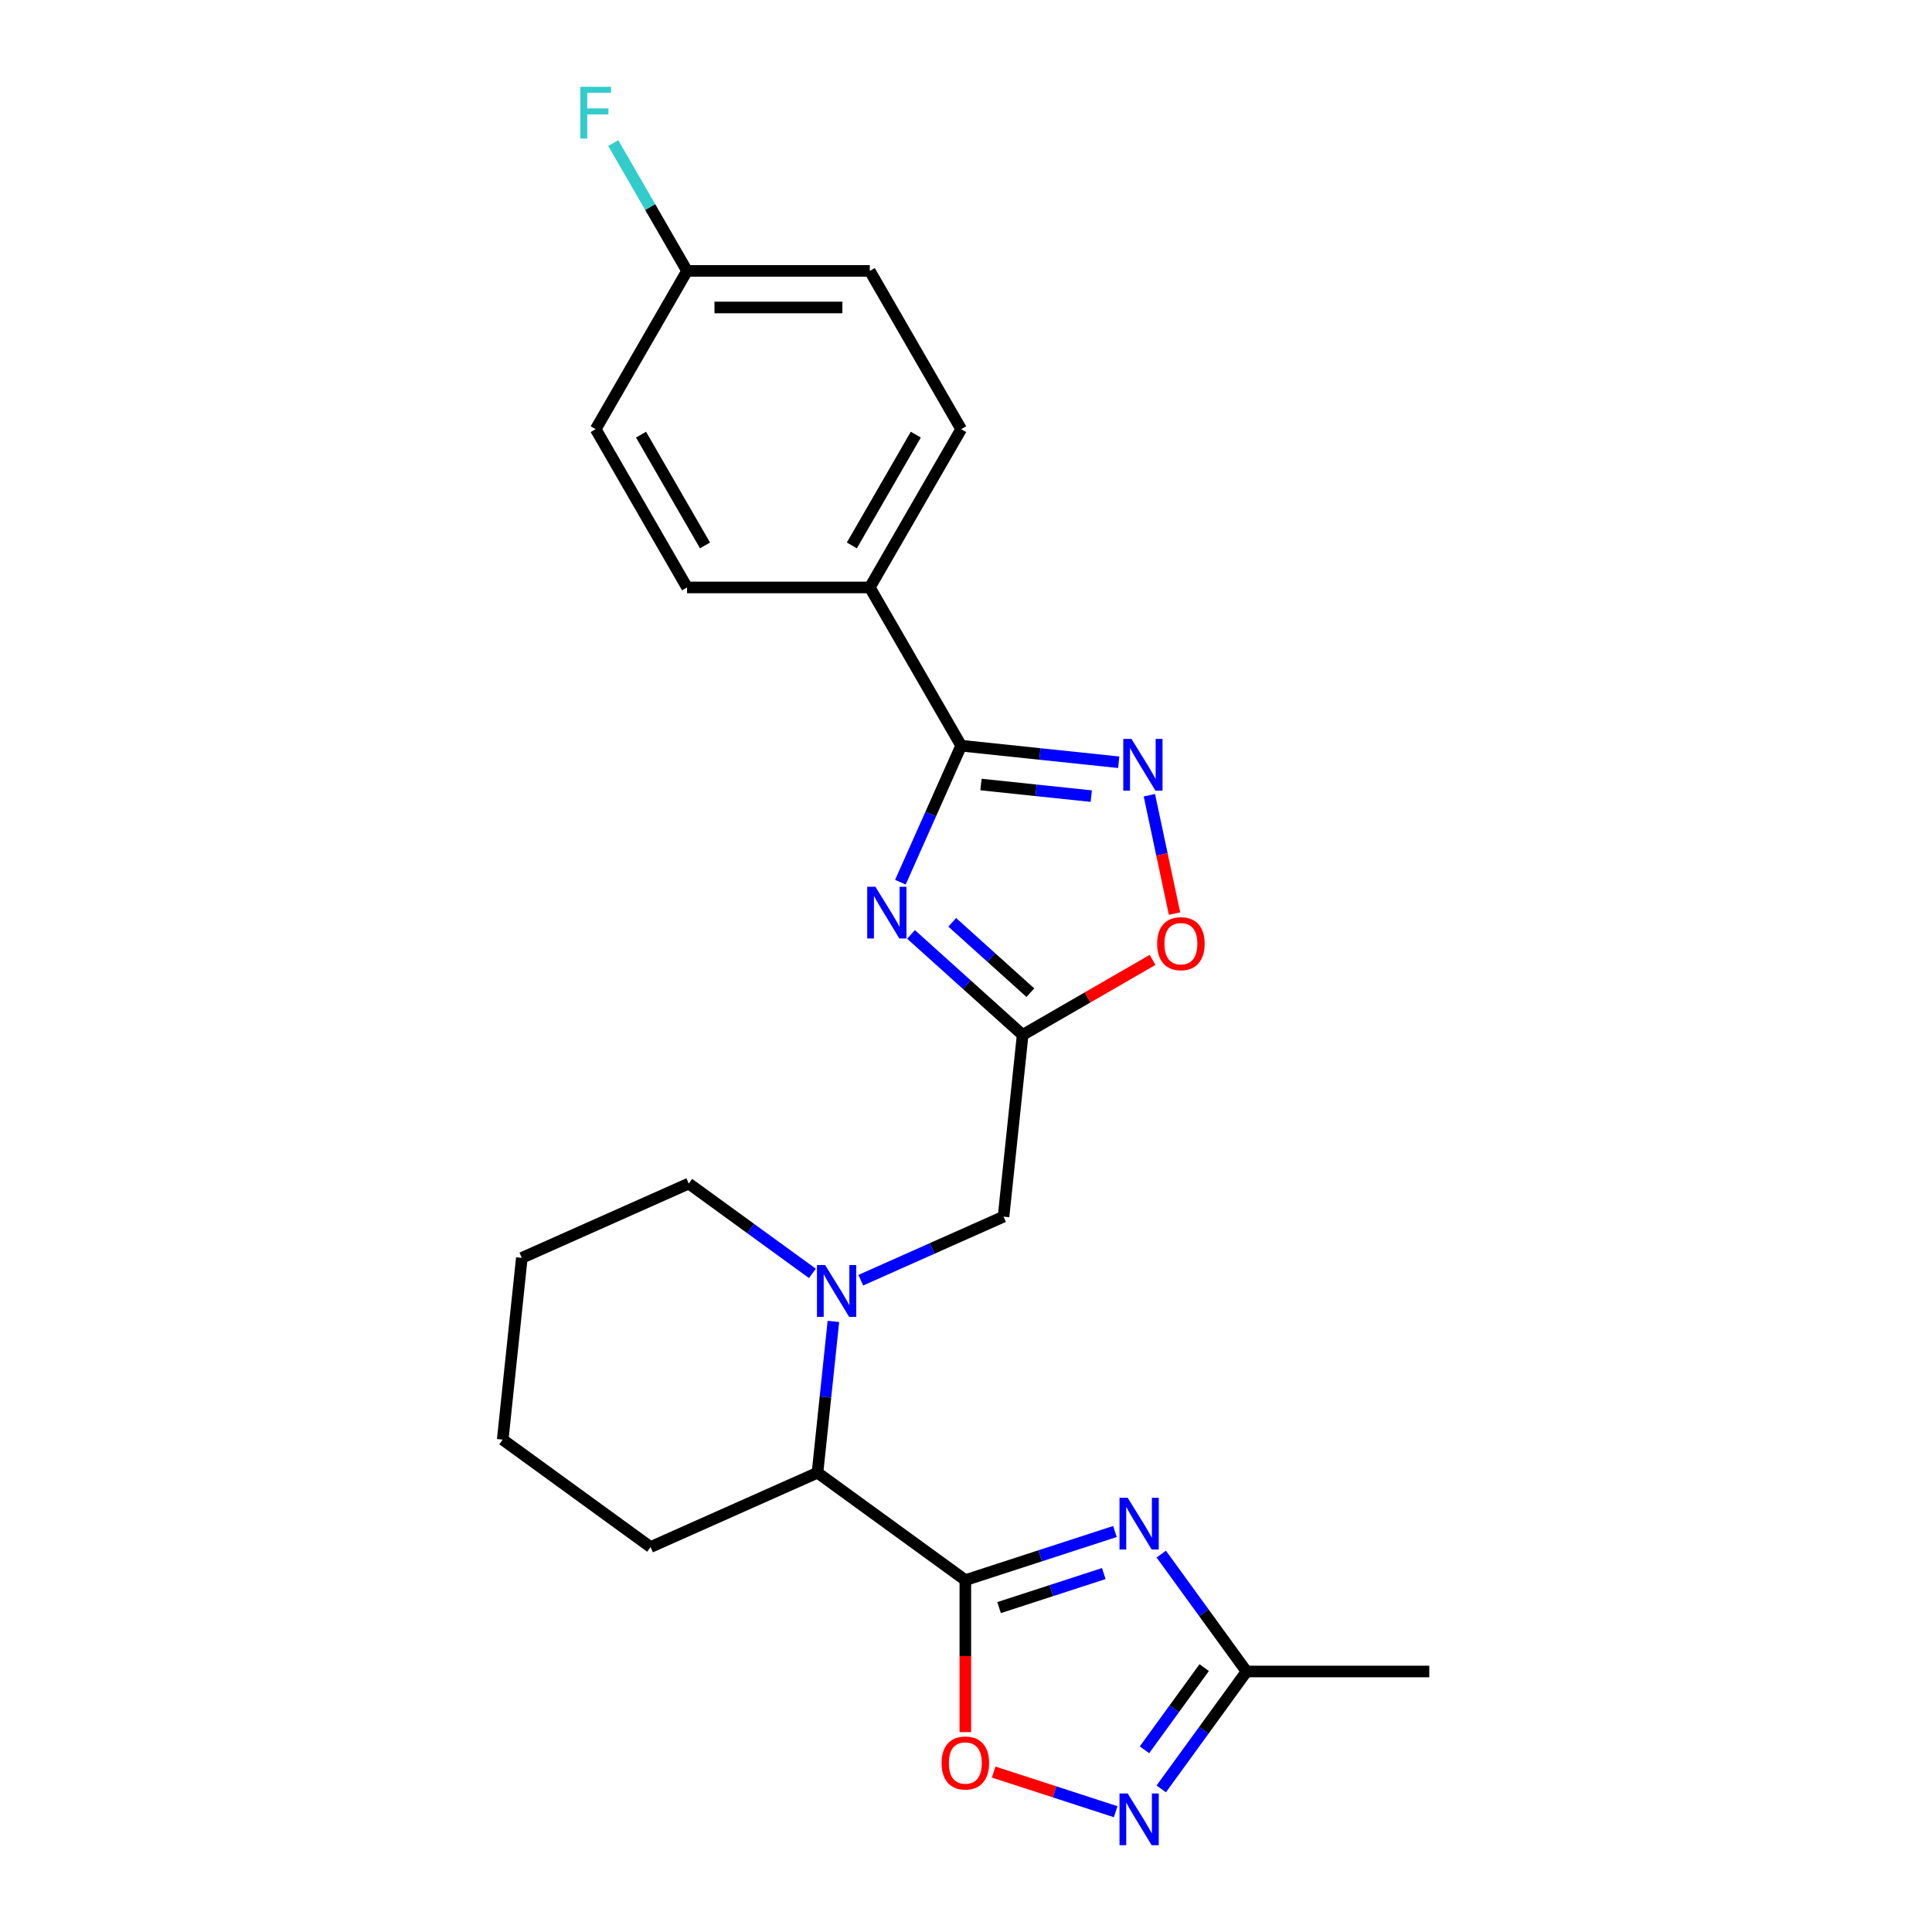 <?xml version='1.0' encoding='iso-8859-1'?>
<svg version='1.1' baseProfile='full'
              xmlns='http://www.w3.org/2000/svg'
                      xmlns:rdkit='http://www.rdkit.org/xml'
                      xmlns:xlink='http://www.w3.org/1999/xlink'
                  xml:space='preserve'
width='1000px' height='1000px' viewBox='0 0 1000 1000'>
<!-- END OF HEADER -->
<rect style='opacity:1.0;fill:#FFFFFF;stroke:none' width='1000' height='1000' x='0' y='0'> </rect>
<path class='bond-1' d='M 499.657,817.869 L 538.373,805.289' style='fill:none;fill-rule:evenodd;stroke:#000000;stroke-width:6px;stroke-linecap:butt;stroke-linejoin:miter;stroke-opacity:1' />
<path class='bond-1' d='M 538.373,805.289 L 577.089,792.71' style='fill:none;fill-rule:evenodd;stroke:#0000FF;stroke-width:6px;stroke-linecap:butt;stroke-linejoin:miter;stroke-opacity:1' />
<path class='bond-1' d='M 517.117,832.086 L 544.219,823.281' style='fill:none;fill-rule:evenodd;stroke:#000000;stroke-width:6px;stroke-linecap:butt;stroke-linejoin:miter;stroke-opacity:1' />
<path class='bond-1' d='M 544.219,823.281 L 571.32,814.475' style='fill:none;fill-rule:evenodd;stroke:#0000FF;stroke-width:6px;stroke-linecap:butt;stroke-linejoin:miter;stroke-opacity:1' />
<path class='bond-6' d='M 499.657,817.869 L 499.657,857.207' style='fill:none;fill-rule:evenodd;stroke:#000000;stroke-width:6px;stroke-linecap:butt;stroke-linejoin:miter;stroke-opacity:1' />
<path class='bond-6' d='M 499.657,857.207 L 499.657,896.545' style='fill:none;fill-rule:evenodd;stroke:#FF0000;stroke-width:6px;stroke-linecap:butt;stroke-linejoin:miter;stroke-opacity:1' />
<path class='bond-10' d='M 499.657,817.869 L 423.135,762.273' style='fill:none;fill-rule:evenodd;stroke:#000000;stroke-width:6px;stroke-linecap:butt;stroke-linejoin:miter;stroke-opacity:1' />
<path class='bond-0' d='M 471.55,483.654 L 500.433,509.661' style='fill:none;fill-rule:evenodd;stroke:#0000FF;stroke-width:6px;stroke-linecap:butt;stroke-linejoin:miter;stroke-opacity:1' />
<path class='bond-0' d='M 500.433,509.661 L 529.317,535.668' style='fill:none;fill-rule:evenodd;stroke:#000000;stroke-width:6px;stroke-linecap:butt;stroke-linejoin:miter;stroke-opacity:1' />
<path class='bond-0' d='M 492.873,477.398 L 513.091,495.603' style='fill:none;fill-rule:evenodd;stroke:#0000FF;stroke-width:6px;stroke-linecap:butt;stroke-linejoin:miter;stroke-opacity:1' />
<path class='bond-0' d='M 513.091,495.603 L 533.31,513.808' style='fill:none;fill-rule:evenodd;stroke:#000000;stroke-width:6px;stroke-linecap:butt;stroke-linejoin:miter;stroke-opacity:1' />
<path class='bond-2' d='M 466.042,456.62 L 481.77,421.295' style='fill:none;fill-rule:evenodd;stroke:#0000FF;stroke-width:6px;stroke-linecap:butt;stroke-linejoin:miter;stroke-opacity:1' />
<path class='bond-2' d='M 481.77,421.295 L 497.498,385.97' style='fill:none;fill-rule:evenodd;stroke:#000000;stroke-width:6px;stroke-linecap:butt;stroke-linejoin:miter;stroke-opacity:1' />
<path class='bond-8' d='M 601.061,804.399 L 623.135,834.78' style='fill:none;fill-rule:evenodd;stroke:#0000FF;stroke-width:6px;stroke-linecap:butt;stroke-linejoin:miter;stroke-opacity:1' />
<path class='bond-8' d='M 623.135,834.78 L 645.208,865.162' style='fill:none;fill-rule:evenodd;stroke:#000000;stroke-width:6px;stroke-linecap:butt;stroke-linejoin:miter;stroke-opacity:1' />
<path class='bond-12' d='M 497.498,385.97 L 450.205,304.057' style='fill:none;fill-rule:evenodd;stroke:#000000;stroke-width:6px;stroke-linecap:butt;stroke-linejoin:miter;stroke-opacity:1' />
<path class='bond-26' d='M 497.498,385.97 L 538.27,390.255' style='fill:none;fill-rule:evenodd;stroke:#000000;stroke-width:6px;stroke-linecap:butt;stroke-linejoin:miter;stroke-opacity:1' />
<path class='bond-26' d='M 538.27,390.255 L 579.042,394.541' style='fill:none;fill-rule:evenodd;stroke:#0000FF;stroke-width:6px;stroke-linecap:butt;stroke-linejoin:miter;stroke-opacity:1' />
<path class='bond-26' d='M 507.752,406.069 L 536.292,409.069' style='fill:none;fill-rule:evenodd;stroke:#000000;stroke-width:6px;stroke-linecap:butt;stroke-linejoin:miter;stroke-opacity:1' />
<path class='bond-26' d='M 536.292,409.069 L 564.833,412.069' style='fill:none;fill-rule:evenodd;stroke:#0000FF;stroke-width:6px;stroke-linecap:butt;stroke-linejoin:miter;stroke-opacity:1' />
<path class='bond-3' d='M 529.317,535.668 L 519.43,629.735' style='fill:none;fill-rule:evenodd;stroke:#000000;stroke-width:6px;stroke-linecap:butt;stroke-linejoin:miter;stroke-opacity:1' />
<path class='bond-9' d='M 529.317,535.668 L 562.943,516.254' style='fill:none;fill-rule:evenodd;stroke:#000000;stroke-width:6px;stroke-linecap:butt;stroke-linejoin:miter;stroke-opacity:1' />
<path class='bond-9' d='M 562.943,516.254 L 596.57,496.84' style='fill:none;fill-rule:evenodd;stroke:#FF0000;stroke-width:6px;stroke-linecap:butt;stroke-linejoin:miter;stroke-opacity:1' />
<path class='bond-4' d='M 594.914,411.615 L 601.424,442.242' style='fill:none;fill-rule:evenodd;stroke:#0000FF;stroke-width:6px;stroke-linecap:butt;stroke-linejoin:miter;stroke-opacity:1' />
<path class='bond-4' d='M 601.424,442.242 L 607.934,472.869' style='fill:none;fill-rule:evenodd;stroke:#FF0000;stroke-width:6px;stroke-linecap:butt;stroke-linejoin:miter;stroke-opacity:1' />
<path class='bond-5' d='M 431.366,683.964 L 427.251,723.119' style='fill:none;fill-rule:evenodd;stroke:#0000FF;stroke-width:6px;stroke-linecap:butt;stroke-linejoin:miter;stroke-opacity:1' />
<path class='bond-5' d='M 427.251,723.119 L 423.135,762.273' style='fill:none;fill-rule:evenodd;stroke:#000000;stroke-width:6px;stroke-linecap:butt;stroke-linejoin:miter;stroke-opacity:1' />
<path class='bond-11' d='M 445.545,662.631 L 482.488,646.183' style='fill:none;fill-rule:evenodd;stroke:#0000FF;stroke-width:6px;stroke-linecap:butt;stroke-linejoin:miter;stroke-opacity:1' />
<path class='bond-11' d='M 482.488,646.183 L 519.43,629.735' style='fill:none;fill-rule:evenodd;stroke:#000000;stroke-width:6px;stroke-linecap:butt;stroke-linejoin:miter;stroke-opacity:1' />
<path class='bond-16' d='M 420.499,659.108 L 388.5,635.859' style='fill:none;fill-rule:evenodd;stroke:#0000FF;stroke-width:6px;stroke-linecap:butt;stroke-linejoin:miter;stroke-opacity:1' />
<path class='bond-16' d='M 388.5,635.859 L 356.501,612.61' style='fill:none;fill-rule:evenodd;stroke:#000000;stroke-width:6px;stroke-linecap:butt;stroke-linejoin:miter;stroke-opacity:1' />
<path class='bond-7' d='M 514.317,917.218 L 545.896,927.478' style='fill:none;fill-rule:evenodd;stroke:#FF0000;stroke-width:6px;stroke-linecap:butt;stroke-linejoin:miter;stroke-opacity:1' />
<path class='bond-7' d='M 545.896,927.478 L 577.475,937.739' style='fill:none;fill-rule:evenodd;stroke:#0000FF;stroke-width:6px;stroke-linecap:butt;stroke-linejoin:miter;stroke-opacity:1' />
<path class='bond-24' d='M 601.061,925.925 L 623.135,895.543' style='fill:none;fill-rule:evenodd;stroke:#0000FF;stroke-width:6px;stroke-linecap:butt;stroke-linejoin:miter;stroke-opacity:1' />
<path class='bond-24' d='M 623.135,895.543 L 645.208,865.162' style='fill:none;fill-rule:evenodd;stroke:#000000;stroke-width:6px;stroke-linecap:butt;stroke-linejoin:miter;stroke-opacity:1' />
<path class='bond-24' d='M 592.379,905.691 L 607.831,884.424' style='fill:none;fill-rule:evenodd;stroke:#0000FF;stroke-width:6px;stroke-linecap:butt;stroke-linejoin:miter;stroke-opacity:1' />
<path class='bond-24' d='M 607.831,884.424 L 623.282,863.157' style='fill:none;fill-rule:evenodd;stroke:#000000;stroke-width:6px;stroke-linecap:butt;stroke-linejoin:miter;stroke-opacity:1' />
<path class='bond-20' d='M 645.208,865.162 L 739.793,865.162' style='fill:none;fill-rule:evenodd;stroke:#000000;stroke-width:6px;stroke-linecap:butt;stroke-linejoin:miter;stroke-opacity:1' />
<path class='bond-21' d='M 423.135,762.273 L 336.728,800.745' style='fill:none;fill-rule:evenodd;stroke:#000000;stroke-width:6px;stroke-linecap:butt;stroke-linejoin:miter;stroke-opacity:1' />
<path class='bond-13' d='M 450.205,304.057 L 497.498,222.144' style='fill:none;fill-rule:evenodd;stroke:#000000;stroke-width:6px;stroke-linecap:butt;stroke-linejoin:miter;stroke-opacity:1' />
<path class='bond-13' d='M 440.916,282.311 L 474.021,224.972' style='fill:none;fill-rule:evenodd;stroke:#000000;stroke-width:6px;stroke-linecap:butt;stroke-linejoin:miter;stroke-opacity:1' />
<path class='bond-14' d='M 450.205,304.057 L 355.62,304.057' style='fill:none;fill-rule:evenodd;stroke:#000000;stroke-width:6px;stroke-linecap:butt;stroke-linejoin:miter;stroke-opacity:1' />
<path class='bond-17' d='M 497.498,222.144 L 450.205,140.23' style='fill:none;fill-rule:evenodd;stroke:#000000;stroke-width:6px;stroke-linecap:butt;stroke-linejoin:miter;stroke-opacity:1' />
<path class='bond-18' d='M 355.62,304.057 L 308.327,222.144' style='fill:none;fill-rule:evenodd;stroke:#000000;stroke-width:6px;stroke-linecap:butt;stroke-linejoin:miter;stroke-opacity:1' />
<path class='bond-18' d='M 364.909,282.311 L 331.804,224.972' style='fill:none;fill-rule:evenodd;stroke:#000000;stroke-width:6px;stroke-linecap:butt;stroke-linejoin:miter;stroke-opacity:1' />
<path class='bond-15' d='M 355.62,140.23 L 308.327,222.144' style='fill:none;fill-rule:evenodd;stroke:#000000;stroke-width:6px;stroke-linecap:butt;stroke-linejoin:miter;stroke-opacity:1' />
<path class='bond-19' d='M 355.62,140.23 L 336.523,107.153' style='fill:none;fill-rule:evenodd;stroke:#000000;stroke-width:6px;stroke-linecap:butt;stroke-linejoin:miter;stroke-opacity:1' />
<path class='bond-19' d='M 336.523,107.153 L 317.425,74.075' style='fill:none;fill-rule:evenodd;stroke:#33CCCC;stroke-width:6px;stroke-linecap:butt;stroke-linejoin:miter;stroke-opacity:1' />
<path class='bond-27' d='M 355.62,140.23 L 450.205,140.23' style='fill:none;fill-rule:evenodd;stroke:#000000;stroke-width:6px;stroke-linecap:butt;stroke-linejoin:miter;stroke-opacity:1' />
<path class='bond-27' d='M 369.808,159.147 L 436.017,159.147' style='fill:none;fill-rule:evenodd;stroke:#000000;stroke-width:6px;stroke-linecap:butt;stroke-linejoin:miter;stroke-opacity:1' />
<path class='bond-25' d='M 356.501,612.61 L 270.093,651.082' style='fill:none;fill-rule:evenodd;stroke:#000000;stroke-width:6px;stroke-linecap:butt;stroke-linejoin:miter;stroke-opacity:1' />
<path class='bond-23' d='M 336.728,800.745 L 260.207,745.149' style='fill:none;fill-rule:evenodd;stroke:#000000;stroke-width:6px;stroke-linecap:butt;stroke-linejoin:miter;stroke-opacity:1' />
<path class='bond-22' d='M 270.093,651.082 L 260.207,745.149' style='fill:none;fill-rule:evenodd;stroke:#000000;stroke-width:6px;stroke-linecap:butt;stroke-linejoin:miter;stroke-opacity:1' />
<path  class='atom-1' d='M 453.106 458.985
L 461.883 473.172
Q 462.753 474.572, 464.153 477.107
Q 465.553 479.642, 465.629 479.793
L 465.629 458.985
L 469.185 458.985
L 469.185 485.771
L 465.515 485.771
L 456.094 470.259
Q 454.997 468.443, 453.824 466.362
Q 452.689 464.281, 452.349 463.638
L 452.349 485.771
L 448.868 485.771
L 448.868 458.985
L 453.106 458.985
' fill='#0000FF'/>
<path  class='atom-2' d='M 583.691 775.247
L 592.469 789.435
Q 593.339 790.835, 594.739 793.37
Q 596.139 795.905, 596.214 796.056
L 596.214 775.247
L 599.771 775.247
L 599.771 802.034
L 596.101 802.034
L 586.68 786.522
Q 585.583 784.706, 584.41 782.625
Q 583.275 780.544, 582.935 779.901
L 582.935 802.034
L 579.454 802.034
L 579.454 775.247
L 583.691 775.247
' fill='#0000FF'/>
<path  class='atom-5' d='M 585.644 382.464
L 594.421 396.651
Q 595.292 398.051, 596.691 400.586
Q 598.091 403.121, 598.167 403.272
L 598.167 382.464
L 601.723 382.464
L 601.723 409.25
L 598.053 409.25
L 588.633 393.738
Q 587.536 391.922, 586.363 389.841
Q 585.228 387.76, 584.887 387.117
L 584.887 409.25
L 581.406 409.25
L 581.406 382.464
L 585.644 382.464
' fill='#0000FF'/>
<path  class='atom-6' d='M 427.101 654.813
L 435.879 669.001
Q 436.749 670.401, 438.149 672.935
Q 439.549 675.47, 439.624 675.622
L 439.624 654.813
L 443.181 654.813
L 443.181 681.599
L 439.511 681.599
L 430.09 666.088
Q 428.993 664.271, 427.82 662.191
Q 426.685 660.11, 426.345 659.467
L 426.345 681.599
L 422.864 681.599
L 422.864 654.813
L 427.101 654.813
' fill='#0000FF'/>
<path  class='atom-7' d='M 487.36 912.53
Q 487.36 906.098, 490.539 902.504
Q 493.717 898.91, 499.657 898.91
Q 505.596 898.91, 508.775 902.504
Q 511.953 906.098, 511.953 912.53
Q 511.953 919.037, 508.737 922.745
Q 505.521 926.415, 499.657 926.415
Q 493.754 926.415, 490.539 922.745
Q 487.36 919.075, 487.36 912.53
M 499.657 923.388
Q 503.743 923.388, 505.937 920.664
Q 508.169 917.902, 508.169 912.53
Q 508.169 907.271, 505.937 904.623
Q 503.743 901.936, 499.657 901.936
Q 495.57 901.936, 493.338 904.585
Q 491.144 907.233, 491.144 912.53
Q 491.144 917.94, 493.338 920.664
Q 495.57 923.388, 499.657 923.388
' fill='#FF0000'/>
<path  class='atom-8' d='M 583.691 928.289
L 592.469 942.477
Q 593.339 943.877, 594.739 946.412
Q 596.139 948.947, 596.214 949.098
L 596.214 928.289
L 599.771 928.289
L 599.771 955.076
L 596.101 955.076
L 586.68 939.564
Q 585.583 937.748, 584.41 935.667
Q 583.275 933.586, 582.935 932.943
L 582.935 955.076
L 579.454 955.076
L 579.454 928.289
L 583.691 928.289
' fill='#0000FF'/>
<path  class='atom-10' d='M 598.934 488.451
Q 598.934 482.019, 602.112 478.425
Q 605.29 474.831, 611.23 474.831
Q 617.17 474.831, 620.348 478.425
Q 623.526 482.019, 623.526 488.451
Q 623.526 494.958, 620.31 498.666
Q 617.095 502.336, 611.23 502.336
Q 605.328 502.336, 602.112 498.666
Q 598.934 494.996, 598.934 488.451
M 611.23 499.309
Q 615.316 499.309, 617.511 496.585
Q 619.743 493.823, 619.743 488.451
Q 619.743 483.192, 617.511 480.544
Q 615.316 477.857, 611.23 477.857
Q 607.144 477.857, 604.912 480.506
Q 602.718 483.154, 602.718 488.451
Q 602.718 493.861, 604.912 496.585
Q 607.144 499.309, 611.23 499.309
' fill='#FF0000'/>
<path  class='atom-20' d='M 300.363 44.924
L 316.291 44.924
L 316.291 47.989
L 303.958 47.989
L 303.958 56.123
L 314.929 56.123
L 314.929 59.225
L 303.958 59.225
L 303.958 71.71
L 300.363 71.71
L 300.363 44.924
' fill='#33CCCC'/>
</svg>
